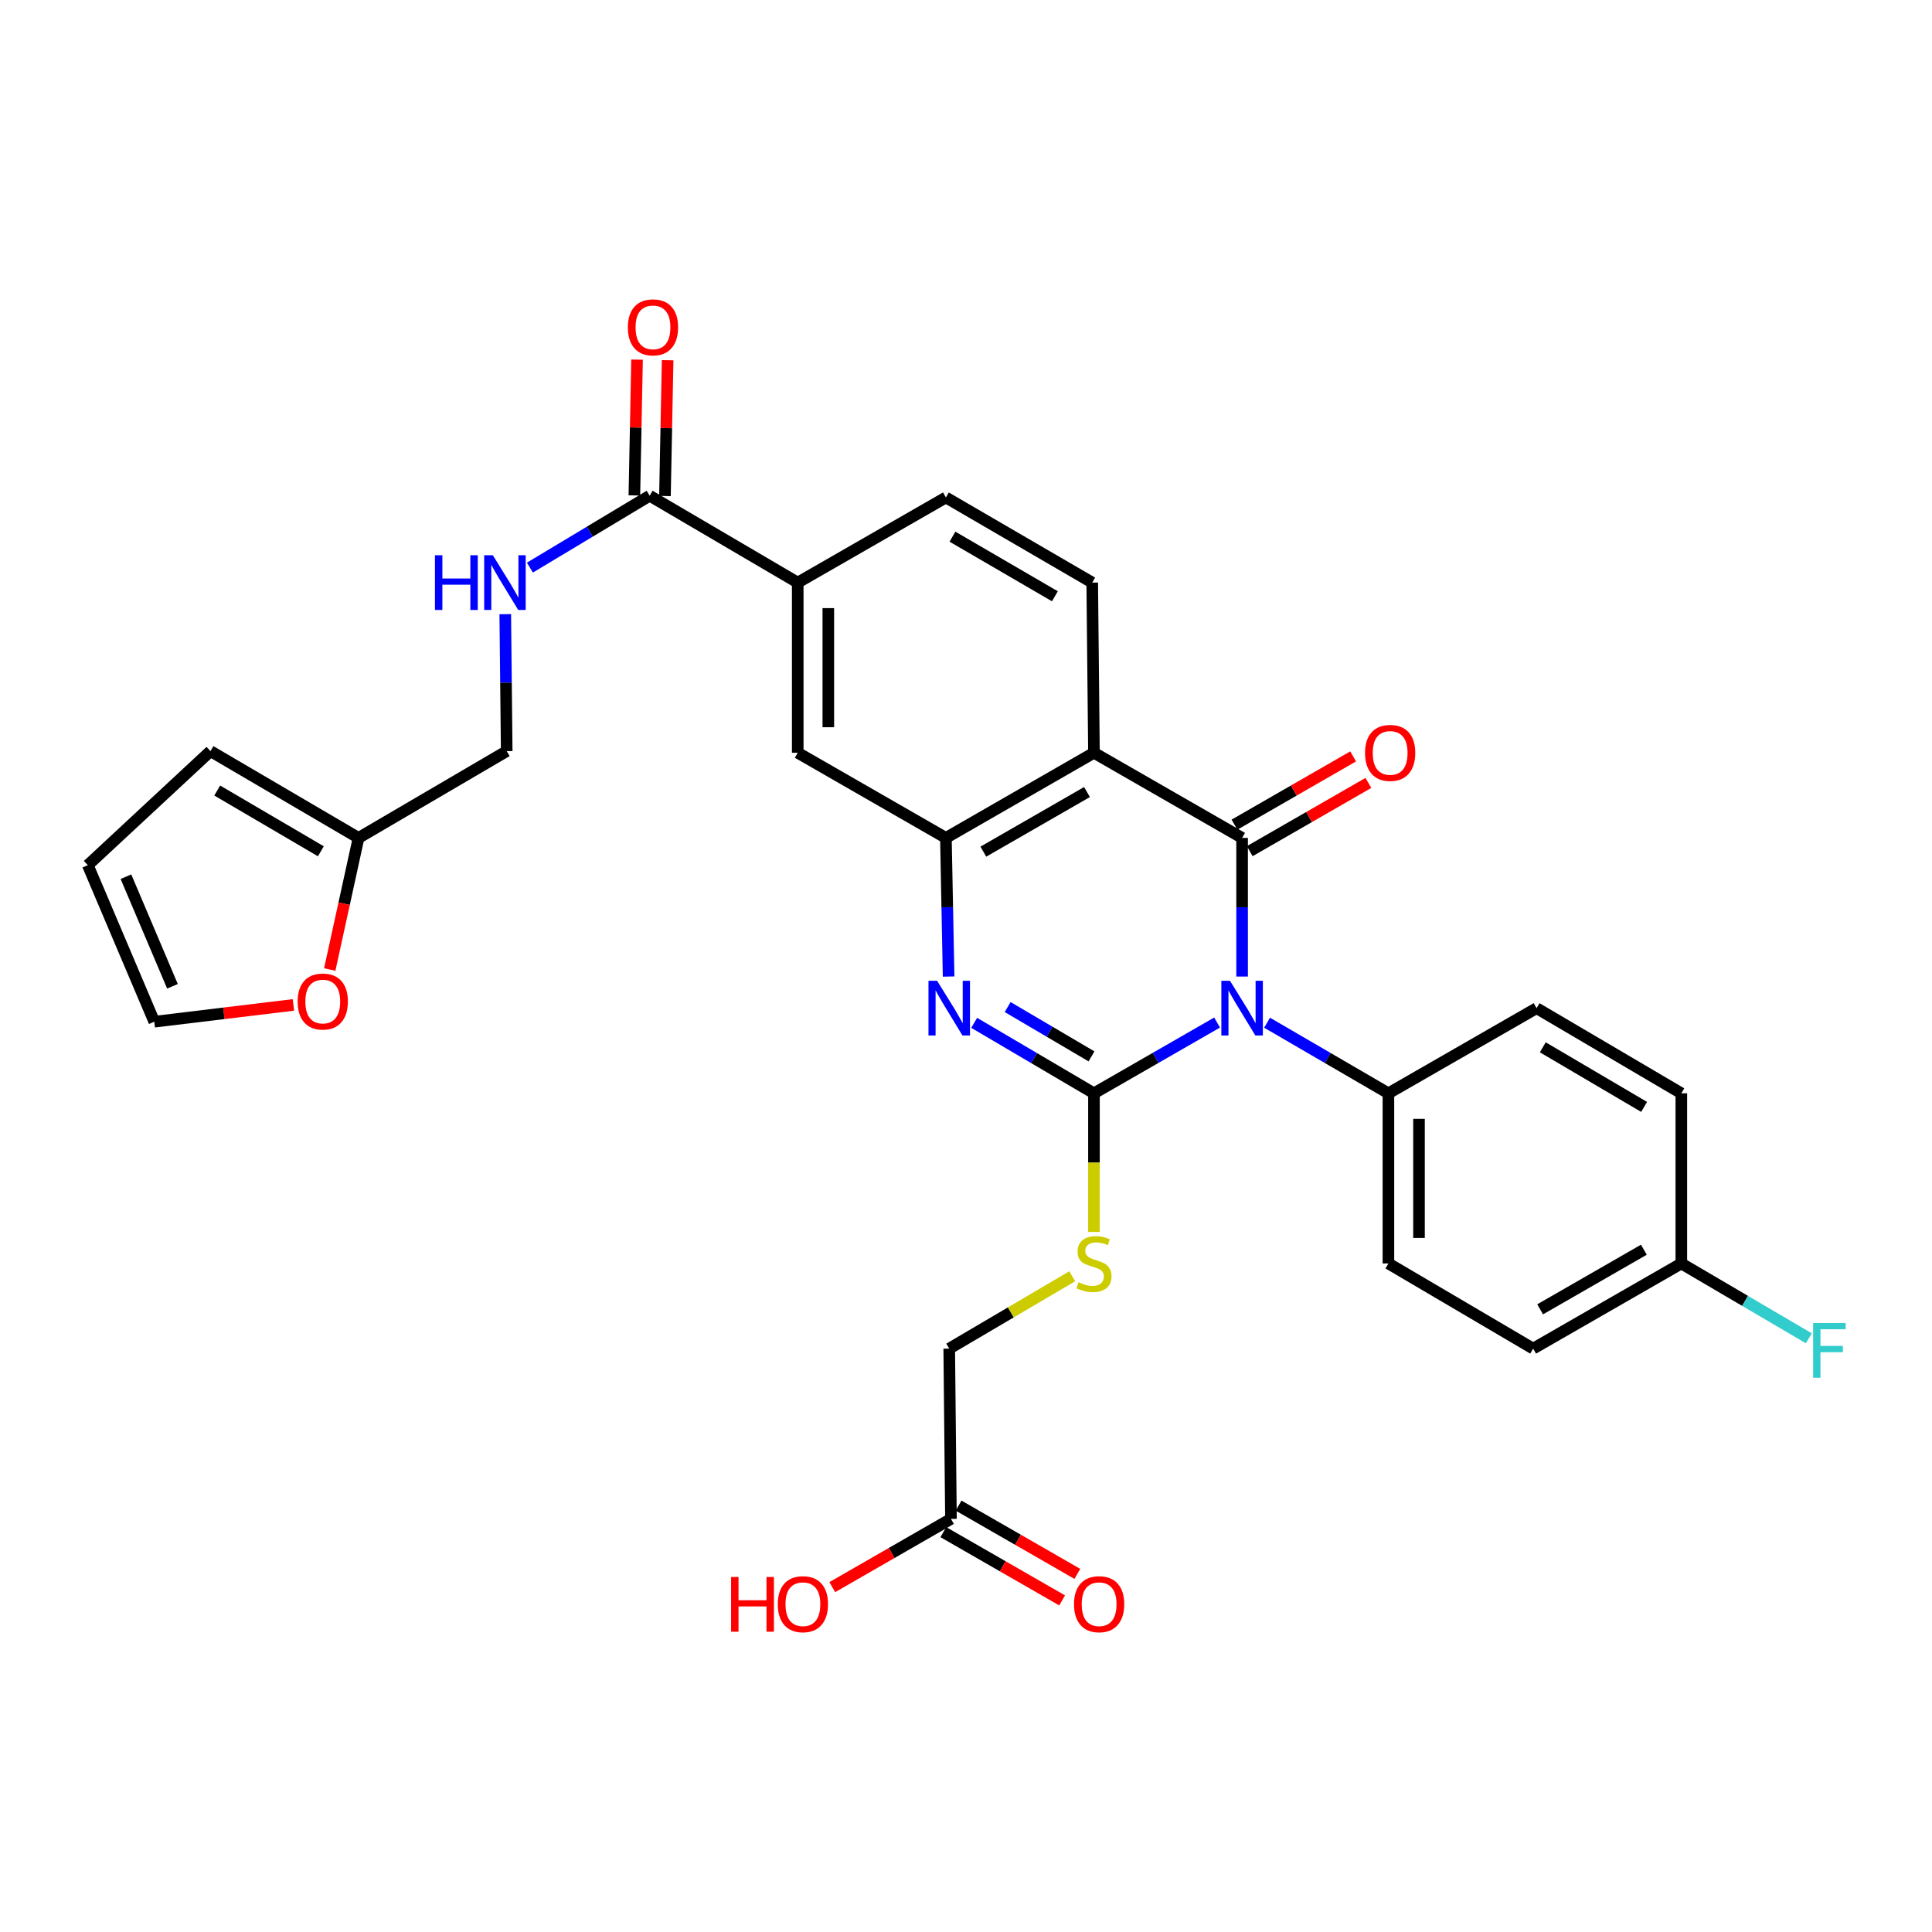 <?xml version='1.0' encoding='iso-8859-1'?>
<svg version='1.1' baseProfile='full'
              xmlns='http://www.w3.org/2000/svg'
                      xmlns:rdkit='http://www.rdkit.org/xml'
                      xmlns:xlink='http://www.w3.org/1999/xlink'
                  xml:space='preserve'
width='1000px' height='1000px' viewBox='0 0 1000 1000'>
<!-- END OF HEADER -->
<rect style='opacity:1.0;fill:#FFFFFF;stroke:none' width='1000' height='1000' x='0' y='0'> </rect>
<path class='bond-0' d='M 629.961,529.269 L 598.096,547.584' style='fill:none;fill-rule:evenodd;stroke:#0000FF;stroke-width:6px;stroke-linecap:butt;stroke-linejoin:miter;stroke-opacity:1' />
<path class='bond-0' d='M 598.096,547.584 L 566.231,565.9' style='fill:none;fill-rule:evenodd;stroke:#000000;stroke-width:6px;stroke-linecap:butt;stroke-linejoin:miter;stroke-opacity:1' />
<path class='bond-1' d='M 642.912,505.461 L 642.912,469.581' style='fill:none;fill-rule:evenodd;stroke:#0000FF;stroke-width:6px;stroke-linecap:butt;stroke-linejoin:miter;stroke-opacity:1' />
<path class='bond-1' d='M 642.912,469.581 L 642.912,433.7' style='fill:none;fill-rule:evenodd;stroke:#000000;stroke-width:6px;stroke-linecap:butt;stroke-linejoin:miter;stroke-opacity:1' />
<path class='bond-7' d='M 655.842,529.35 L 687.243,547.625' style='fill:none;fill-rule:evenodd;stroke:#0000FF;stroke-width:6px;stroke-linecap:butt;stroke-linejoin:miter;stroke-opacity:1' />
<path class='bond-7' d='M 687.243,547.625 L 718.643,565.9' style='fill:none;fill-rule:evenodd;stroke:#000000;stroke-width:6px;stroke-linecap:butt;stroke-linejoin:miter;stroke-opacity:1' />
<path class='bond-2' d='M 566.231,565.9 L 535.231,547.661' style='fill:none;fill-rule:evenodd;stroke:#000000;stroke-width:6px;stroke-linecap:butt;stroke-linejoin:miter;stroke-opacity:1' />
<path class='bond-2' d='M 535.231,547.661 L 504.231,529.422' style='fill:none;fill-rule:evenodd;stroke:#0000FF;stroke-width:6px;stroke-linecap:butt;stroke-linejoin:miter;stroke-opacity:1' />
<path class='bond-2' d='M 564.959,546.782 L 543.259,534.015' style='fill:none;fill-rule:evenodd;stroke:#000000;stroke-width:6px;stroke-linecap:butt;stroke-linejoin:miter;stroke-opacity:1' />
<path class='bond-2' d='M 543.259,534.015 L 521.559,521.248' style='fill:none;fill-rule:evenodd;stroke:#0000FF;stroke-width:6px;stroke-linecap:butt;stroke-linejoin:miter;stroke-opacity:1' />
<path class='bond-6' d='M 566.231,565.9 L 566.231,601.775' style='fill:none;fill-rule:evenodd;stroke:#000000;stroke-width:6px;stroke-linecap:butt;stroke-linejoin:miter;stroke-opacity:1' />
<path class='bond-6' d='M 566.231,601.775 L 566.231,637.649' style='fill:none;fill-rule:evenodd;stroke:#CCCC00;stroke-width:6px;stroke-linecap:butt;stroke-linejoin:miter;stroke-opacity:1' />
<path class='bond-3' d='M 642.912,433.7 L 566.231,389.625' style='fill:none;fill-rule:evenodd;stroke:#000000;stroke-width:6px;stroke-linecap:butt;stroke-linejoin:miter;stroke-opacity:1' />
<path class='bond-12' d='M 646.859,440.562 L 677.568,422.899' style='fill:none;fill-rule:evenodd;stroke:#000000;stroke-width:6px;stroke-linecap:butt;stroke-linejoin:miter;stroke-opacity:1' />
<path class='bond-12' d='M 677.568,422.899 L 708.277,405.236' style='fill:none;fill-rule:evenodd;stroke:#FF0000;stroke-width:6px;stroke-linecap:butt;stroke-linejoin:miter;stroke-opacity:1' />
<path class='bond-12' d='M 638.965,426.838 L 669.674,409.175' style='fill:none;fill-rule:evenodd;stroke:#000000;stroke-width:6px;stroke-linecap:butt;stroke-linejoin:miter;stroke-opacity:1' />
<path class='bond-12' d='M 669.674,409.175 L 700.383,391.512' style='fill:none;fill-rule:evenodd;stroke:#FF0000;stroke-width:6px;stroke-linecap:butt;stroke-linejoin:miter;stroke-opacity:1' />
<path class='bond-32' d='M 490.998,505.461 L 490.296,469.581' style='fill:none;fill-rule:evenodd;stroke:#0000FF;stroke-width:6px;stroke-linecap:butt;stroke-linejoin:miter;stroke-opacity:1' />
<path class='bond-32' d='M 490.296,469.581 L 489.594,433.7' style='fill:none;fill-rule:evenodd;stroke:#000000;stroke-width:6px;stroke-linecap:butt;stroke-linejoin:miter;stroke-opacity:1' />
<path class='bond-4' d='M 566.231,389.625 L 489.594,433.7' style='fill:none;fill-rule:evenodd;stroke:#000000;stroke-width:6px;stroke-linecap:butt;stroke-linejoin:miter;stroke-opacity:1' />
<path class='bond-4' d='M 562.628,409.961 L 508.983,440.813' style='fill:none;fill-rule:evenodd;stroke:#000000;stroke-width:6px;stroke-linecap:butt;stroke-linejoin:miter;stroke-opacity:1' />
<path class='bond-9' d='M 566.231,389.625 L 565.334,301.554' style='fill:none;fill-rule:evenodd;stroke:#000000;stroke-width:6px;stroke-linecap:butt;stroke-linejoin:miter;stroke-opacity:1' />
<path class='bond-8' d='M 489.594,433.7 L 412.904,389.625' style='fill:none;fill-rule:evenodd;stroke:#000000;stroke-width:6px;stroke-linecap:butt;stroke-linejoin:miter;stroke-opacity:1' />
<path class='bond-5' d='M 336.267,256.581 L 412.904,301.554' style='fill:none;fill-rule:evenodd;stroke:#000000;stroke-width:6px;stroke-linecap:butt;stroke-linejoin:miter;stroke-opacity:1' />
<path class='bond-11' d='M 336.267,256.581 L 305.273,275.188' style='fill:none;fill-rule:evenodd;stroke:#000000;stroke-width:6px;stroke-linecap:butt;stroke-linejoin:miter;stroke-opacity:1' />
<path class='bond-11' d='M 305.273,275.188 L 274.278,293.795' style='fill:none;fill-rule:evenodd;stroke:#0000FF;stroke-width:6px;stroke-linecap:butt;stroke-linejoin:miter;stroke-opacity:1' />
<path class='bond-17' d='M 344.182,256.737 L 344.873,221.594' style='fill:none;fill-rule:evenodd;stroke:#000000;stroke-width:6px;stroke-linecap:butt;stroke-linejoin:miter;stroke-opacity:1' />
<path class='bond-17' d='M 344.873,221.594 L 345.564,186.451' style='fill:none;fill-rule:evenodd;stroke:#FF0000;stroke-width:6px;stroke-linecap:butt;stroke-linejoin:miter;stroke-opacity:1' />
<path class='bond-17' d='M 328.352,256.425 L 329.043,221.283' style='fill:none;fill-rule:evenodd;stroke:#000000;stroke-width:6px;stroke-linecap:butt;stroke-linejoin:miter;stroke-opacity:1' />
<path class='bond-17' d='M 329.043,221.283 L 329.734,186.14' style='fill:none;fill-rule:evenodd;stroke:#FF0000;stroke-width:6px;stroke-linecap:butt;stroke-linejoin:miter;stroke-opacity:1' />
<path class='bond-24' d='M 554.978,660.592 L 523.148,679.319' style='fill:none;fill-rule:evenodd;stroke:#CCCC00;stroke-width:6px;stroke-linecap:butt;stroke-linejoin:miter;stroke-opacity:1' />
<path class='bond-24' d='M 523.148,679.319 L 491.318,698.046' style='fill:none;fill-rule:evenodd;stroke:#000000;stroke-width:6px;stroke-linecap:butt;stroke-linejoin:miter;stroke-opacity:1' />
<path class='bond-22' d='M 718.643,565.9 L 718.643,653.971' style='fill:none;fill-rule:evenodd;stroke:#000000;stroke-width:6px;stroke-linecap:butt;stroke-linejoin:miter;stroke-opacity:1' />
<path class='bond-22' d='M 734.475,579.11 L 734.475,640.76' style='fill:none;fill-rule:evenodd;stroke:#000000;stroke-width:6px;stroke-linecap:butt;stroke-linejoin:miter;stroke-opacity:1' />
<path class='bond-23' d='M 718.643,565.9 L 795.333,521.824' style='fill:none;fill-rule:evenodd;stroke:#000000;stroke-width:6px;stroke-linecap:butt;stroke-linejoin:miter;stroke-opacity:1' />
<path class='bond-33' d='M 412.904,389.625 L 412.904,301.554' style='fill:none;fill-rule:evenodd;stroke:#000000;stroke-width:6px;stroke-linecap:butt;stroke-linejoin:miter;stroke-opacity:1' />
<path class='bond-33' d='M 428.736,376.414 L 428.736,314.764' style='fill:none;fill-rule:evenodd;stroke:#000000;stroke-width:6px;stroke-linecap:butt;stroke-linejoin:miter;stroke-opacity:1' />
<path class='bond-16' d='M 565.334,301.554 L 489.594,257.487' style='fill:none;fill-rule:evenodd;stroke:#000000;stroke-width:6px;stroke-linecap:butt;stroke-linejoin:miter;stroke-opacity:1' />
<path class='bond-16' d='M 546.011,308.628 L 492.993,277.782' style='fill:none;fill-rule:evenodd;stroke:#000000;stroke-width:6px;stroke-linecap:butt;stroke-linejoin:miter;stroke-opacity:1' />
<path class='bond-10' d='M 412.904,301.554 L 489.594,257.487' style='fill:none;fill-rule:evenodd;stroke:#000000;stroke-width:6px;stroke-linecap:butt;stroke-linejoin:miter;stroke-opacity:1' />
<path class='bond-25' d='M 261.525,317.894 L 261.897,353.337' style='fill:none;fill-rule:evenodd;stroke:#0000FF;stroke-width:6px;stroke-linecap:butt;stroke-linejoin:miter;stroke-opacity:1' />
<path class='bond-25' d='M 261.897,353.337 L 262.269,388.781' style='fill:none;fill-rule:evenodd;stroke:#000000;stroke-width:6px;stroke-linecap:butt;stroke-linejoin:miter;stroke-opacity:1' />
<path class='bond-13' d='M 185.579,433.7 L 262.269,388.781' style='fill:none;fill-rule:evenodd;stroke:#000000;stroke-width:6px;stroke-linecap:butt;stroke-linejoin:miter;stroke-opacity:1' />
<path class='bond-15' d='M 185.579,433.7 L 178.125,467.761' style='fill:none;fill-rule:evenodd;stroke:#000000;stroke-width:6px;stroke-linecap:butt;stroke-linejoin:miter;stroke-opacity:1' />
<path class='bond-15' d='M 178.125,467.761 L 170.672,501.821' style='fill:none;fill-rule:evenodd;stroke:#FF0000;stroke-width:6px;stroke-linecap:butt;stroke-linejoin:miter;stroke-opacity:1' />
<path class='bond-18' d='M 185.579,433.7 L 108.942,388.781' style='fill:none;fill-rule:evenodd;stroke:#000000;stroke-width:6px;stroke-linecap:butt;stroke-linejoin:miter;stroke-opacity:1' />
<path class='bond-18' d='M 166.077,440.621 L 112.432,409.177' style='fill:none;fill-rule:evenodd;stroke:#000000;stroke-width:6px;stroke-linecap:butt;stroke-linejoin:miter;stroke-opacity:1' />
<path class='bond-14' d='M 492.215,786.171 L 491.318,698.046' style='fill:none;fill-rule:evenodd;stroke:#000000;stroke-width:6px;stroke-linecap:butt;stroke-linejoin:miter;stroke-opacity:1' />
<path class='bond-21' d='M 488.27,793.034 L 519.01,810.701' style='fill:none;fill-rule:evenodd;stroke:#000000;stroke-width:6px;stroke-linecap:butt;stroke-linejoin:miter;stroke-opacity:1' />
<path class='bond-21' d='M 519.01,810.701 L 549.749,828.367' style='fill:none;fill-rule:evenodd;stroke:#FF0000;stroke-width:6px;stroke-linecap:butt;stroke-linejoin:miter;stroke-opacity:1' />
<path class='bond-21' d='M 496.159,779.307 L 526.899,796.974' style='fill:none;fill-rule:evenodd;stroke:#000000;stroke-width:6px;stroke-linecap:butt;stroke-linejoin:miter;stroke-opacity:1' />
<path class='bond-21' d='M 526.899,796.974 L 557.638,814.64' style='fill:none;fill-rule:evenodd;stroke:#FF0000;stroke-width:6px;stroke-linecap:butt;stroke-linejoin:miter;stroke-opacity:1' />
<path class='bond-27' d='M 492.215,786.171 L 461.502,803.834' style='fill:none;fill-rule:evenodd;stroke:#000000;stroke-width:6px;stroke-linecap:butt;stroke-linejoin:miter;stroke-opacity:1' />
<path class='bond-27' d='M 461.502,803.834 L 430.788,821.498' style='fill:none;fill-rule:evenodd;stroke:#FF0000;stroke-width:6px;stroke-linecap:butt;stroke-linejoin:miter;stroke-opacity:1' />
<path class='bond-19' d='M 151.868,520.142 L 115.861,524.493' style='fill:none;fill-rule:evenodd;stroke:#FF0000;stroke-width:6px;stroke-linecap:butt;stroke-linejoin:miter;stroke-opacity:1' />
<path class='bond-19' d='M 115.861,524.493 L 79.855,528.843' style='fill:none;fill-rule:evenodd;stroke:#000000;stroke-width:6px;stroke-linecap:butt;stroke-linejoin:miter;stroke-opacity:1' />
<path class='bond-20' d='M 108.942,388.781 L 45.455,447.809' style='fill:none;fill-rule:evenodd;stroke:#000000;stroke-width:6px;stroke-linecap:butt;stroke-linejoin:miter;stroke-opacity:1' />
<path class='bond-34' d='M 79.855,528.843 L 45.455,447.809' style='fill:none;fill-rule:evenodd;stroke:#000000;stroke-width:6px;stroke-linecap:butt;stroke-linejoin:miter;stroke-opacity:1' />
<path class='bond-34' d='M 89.268,510.502 L 65.188,453.777' style='fill:none;fill-rule:evenodd;stroke:#000000;stroke-width:6px;stroke-linecap:butt;stroke-linejoin:miter;stroke-opacity:1' />
<path class='bond-29' d='M 718.643,653.971 L 793.556,698.046' style='fill:none;fill-rule:evenodd;stroke:#000000;stroke-width:6px;stroke-linecap:butt;stroke-linejoin:miter;stroke-opacity:1' />
<path class='bond-28' d='M 795.333,521.824 L 870.254,565.9' style='fill:none;fill-rule:evenodd;stroke:#000000;stroke-width:6px;stroke-linecap:butt;stroke-linejoin:miter;stroke-opacity:1' />
<path class='bond-28' d='M 798.543,542.082 L 850.988,572.935' style='fill:none;fill-rule:evenodd;stroke:#000000;stroke-width:6px;stroke-linecap:butt;stroke-linejoin:miter;stroke-opacity:1' />
<path class='bond-26' d='M 870.254,653.971 L 870.254,565.9' style='fill:none;fill-rule:evenodd;stroke:#000000;stroke-width:6px;stroke-linecap:butt;stroke-linejoin:miter;stroke-opacity:1' />
<path class='bond-30' d='M 870.254,653.971 L 903.252,673.335' style='fill:none;fill-rule:evenodd;stroke:#000000;stroke-width:6px;stroke-linecap:butt;stroke-linejoin:miter;stroke-opacity:1' />
<path class='bond-30' d='M 903.252,673.335 L 936.25,692.699' style='fill:none;fill-rule:evenodd;stroke:#33CCCC;stroke-width:6px;stroke-linecap:butt;stroke-linejoin:miter;stroke-opacity:1' />
<path class='bond-31' d='M 870.254,653.971 L 793.556,698.046' style='fill:none;fill-rule:evenodd;stroke:#000000;stroke-width:6px;stroke-linecap:butt;stroke-linejoin:miter;stroke-opacity:1' />
<path class='bond-31' d='M 850.861,646.855 L 797.172,677.708' style='fill:none;fill-rule:evenodd;stroke:#000000;stroke-width:6px;stroke-linecap:butt;stroke-linejoin:miter;stroke-opacity:1' />
<path  class='atom-0' d='M 636.652 507.664
L 645.932 522.664
Q 646.852 524.144, 648.332 526.824
Q 649.812 529.504, 649.892 529.664
L 649.892 507.664
L 653.652 507.664
L 653.652 535.984
L 649.772 535.984
L 639.812 519.584
Q 638.652 517.664, 637.412 515.464
Q 636.212 513.264, 635.852 512.584
L 635.852 535.984
L 632.172 535.984
L 632.172 507.664
L 636.652 507.664
' fill='#0000FF'/>
<path  class='atom-3' d='M 485.058 507.664
L 494.338 522.664
Q 495.258 524.144, 496.738 526.824
Q 498.218 529.504, 498.298 529.664
L 498.298 507.664
L 502.058 507.664
L 502.058 535.984
L 498.178 535.984
L 488.218 519.584
Q 487.058 517.664, 485.818 515.464
Q 484.618 513.264, 484.258 512.584
L 484.258 535.984
L 480.578 535.984
L 480.578 507.664
L 485.058 507.664
' fill='#0000FF'/>
<path  class='atom-7' d='M 558.231 663.691
Q 558.551 663.811, 559.871 664.371
Q 561.191 664.931, 562.631 665.291
Q 564.111 665.611, 565.551 665.611
Q 568.231 665.611, 569.791 664.331
Q 571.351 663.011, 571.351 660.731
Q 571.351 659.171, 570.551 658.211
Q 569.791 657.251, 568.591 656.731
Q 567.391 656.211, 565.391 655.611
Q 562.871 654.851, 561.351 654.131
Q 559.871 653.411, 558.791 651.891
Q 557.751 650.371, 557.751 647.811
Q 557.751 644.251, 560.151 642.051
Q 562.591 639.851, 567.391 639.851
Q 570.671 639.851, 574.391 641.411
L 573.471 644.491
Q 570.071 643.091, 567.511 643.091
Q 564.751 643.091, 563.231 644.251
Q 561.711 645.371, 561.751 647.331
Q 561.751 648.851, 562.511 649.771
Q 563.311 650.691, 564.431 651.211
Q 565.591 651.731, 567.511 652.331
Q 570.071 653.131, 571.591 653.931
Q 573.111 654.731, 574.191 656.371
Q 575.311 657.971, 575.311 660.731
Q 575.311 664.651, 572.671 666.771
Q 570.071 668.851, 565.711 668.851
Q 563.191 668.851, 561.271 668.291
Q 559.391 667.771, 557.151 666.851
L 558.231 663.691
' fill='#CCCC00'/>
<path  class='atom-12' d='M 225.134 287.394
L 228.974 287.394
L 228.974 299.434
L 243.454 299.434
L 243.454 287.394
L 247.294 287.394
L 247.294 315.714
L 243.454 315.714
L 243.454 302.634
L 228.974 302.634
L 228.974 315.714
L 225.134 315.714
L 225.134 287.394
' fill='#0000FF'/>
<path  class='atom-12' d='M 255.094 287.394
L 264.374 302.394
Q 265.294 303.874, 266.774 306.554
Q 268.254 309.234, 268.334 309.394
L 268.334 287.394
L 272.094 287.394
L 272.094 315.714
L 268.214 315.714
L 258.254 299.314
Q 257.094 297.394, 255.854 295.194
Q 254.654 292.994, 254.294 292.314
L 254.294 315.714
L 250.614 315.714
L 250.614 287.394
L 255.094 287.394
' fill='#0000FF'/>
<path  class='atom-13' d='M 706.54 389.705
Q 706.54 382.905, 709.9 379.105
Q 713.26 375.305, 719.54 375.305
Q 725.82 375.305, 729.18 379.105
Q 732.54 382.905, 732.54 389.705
Q 732.54 396.585, 729.14 400.505
Q 725.74 404.385, 719.54 404.385
Q 713.3 404.385, 709.9 400.505
Q 706.54 396.625, 706.54 389.705
M 719.54 401.185
Q 723.86 401.185, 726.18 398.305
Q 728.54 395.385, 728.54 389.705
Q 728.54 384.145, 726.18 381.345
Q 723.86 378.505, 719.54 378.505
Q 715.22 378.505, 712.86 381.305
Q 710.54 384.105, 710.54 389.705
Q 710.54 395.425, 712.86 398.305
Q 715.22 401.185, 719.54 401.185
' fill='#FF0000'/>
<path  class='atom-16' d='M 154.064 518.386
Q 154.064 511.586, 157.424 507.786
Q 160.784 503.986, 167.064 503.986
Q 173.344 503.986, 176.704 507.786
Q 180.064 511.586, 180.064 518.386
Q 180.064 525.266, 176.664 529.186
Q 173.264 533.066, 167.064 533.066
Q 160.824 533.066, 157.424 529.186
Q 154.064 525.306, 154.064 518.386
M 167.064 529.866
Q 171.384 529.866, 173.704 526.986
Q 176.064 524.066, 176.064 518.386
Q 176.064 512.826, 173.704 510.026
Q 171.384 507.186, 167.064 507.186
Q 162.744 507.186, 160.384 509.986
Q 158.064 512.786, 158.064 518.386
Q 158.064 524.106, 160.384 526.986
Q 162.744 529.866, 167.064 529.866
' fill='#FF0000'/>
<path  class='atom-18' d='M 324.982 169.434
Q 324.982 162.634, 328.342 158.834
Q 331.702 155.034, 337.982 155.034
Q 344.262 155.034, 347.622 158.834
Q 350.982 162.634, 350.982 169.434
Q 350.982 176.314, 347.582 180.234
Q 344.182 184.114, 337.982 184.114
Q 331.742 184.114, 328.342 180.234
Q 324.982 176.354, 324.982 169.434
M 337.982 180.914
Q 342.302 180.914, 344.622 178.034
Q 346.982 175.114, 346.982 169.434
Q 346.982 163.874, 344.622 161.074
Q 342.302 158.234, 337.982 158.234
Q 333.662 158.234, 331.302 161.034
Q 328.982 163.834, 328.982 169.434
Q 328.982 175.154, 331.302 178.034
Q 333.662 180.914, 337.982 180.914
' fill='#FF0000'/>
<path  class='atom-22' d='M 555.905 830.326
Q 555.905 823.526, 559.265 819.726
Q 562.625 815.926, 568.905 815.926
Q 575.185 815.926, 578.545 819.726
Q 581.905 823.526, 581.905 830.326
Q 581.905 837.206, 578.505 841.126
Q 575.105 845.006, 568.905 845.006
Q 562.665 845.006, 559.265 841.126
Q 555.905 837.246, 555.905 830.326
M 568.905 841.806
Q 573.225 841.806, 575.545 838.926
Q 577.905 836.006, 577.905 830.326
Q 577.905 824.766, 575.545 821.966
Q 573.225 819.126, 568.905 819.126
Q 564.585 819.126, 562.225 821.926
Q 559.905 824.726, 559.905 830.326
Q 559.905 836.046, 562.225 838.926
Q 564.585 841.806, 568.905 841.806
' fill='#FF0000'/>
<path  class='atom-28' d='M 378.418 816.246
L 382.258 816.246
L 382.258 828.286
L 396.738 828.286
L 396.738 816.246
L 400.578 816.246
L 400.578 844.566
L 396.738 844.566
L 396.738 831.486
L 382.258 831.486
L 382.258 844.566
L 378.418 844.566
L 378.418 816.246
' fill='#FF0000'/>
<path  class='atom-28' d='M 402.578 830.326
Q 402.578 823.526, 405.938 819.726
Q 409.298 815.926, 415.578 815.926
Q 421.858 815.926, 425.218 819.726
Q 428.578 823.526, 428.578 830.326
Q 428.578 837.206, 425.178 841.126
Q 421.778 845.006, 415.578 845.006
Q 409.338 845.006, 405.938 841.126
Q 402.578 837.246, 402.578 830.326
M 415.578 841.806
Q 419.898 841.806, 422.218 838.926
Q 424.578 836.006, 424.578 830.326
Q 424.578 824.766, 422.218 821.966
Q 419.898 819.126, 415.578 819.126
Q 411.258 819.126, 408.898 821.926
Q 406.578 824.726, 406.578 830.326
Q 406.578 836.046, 408.898 838.926
Q 411.258 841.806, 415.578 841.806
' fill='#FF0000'/>
<path  class='atom-31' d='M 938.471 684.784
L 955.311 684.784
L 955.311 688.024
L 942.271 688.024
L 942.271 696.624
L 953.871 696.624
L 953.871 699.904
L 942.271 699.904
L 942.271 713.104
L 938.471 713.104
L 938.471 684.784
' fill='#33CCCC'/>
</svg>
